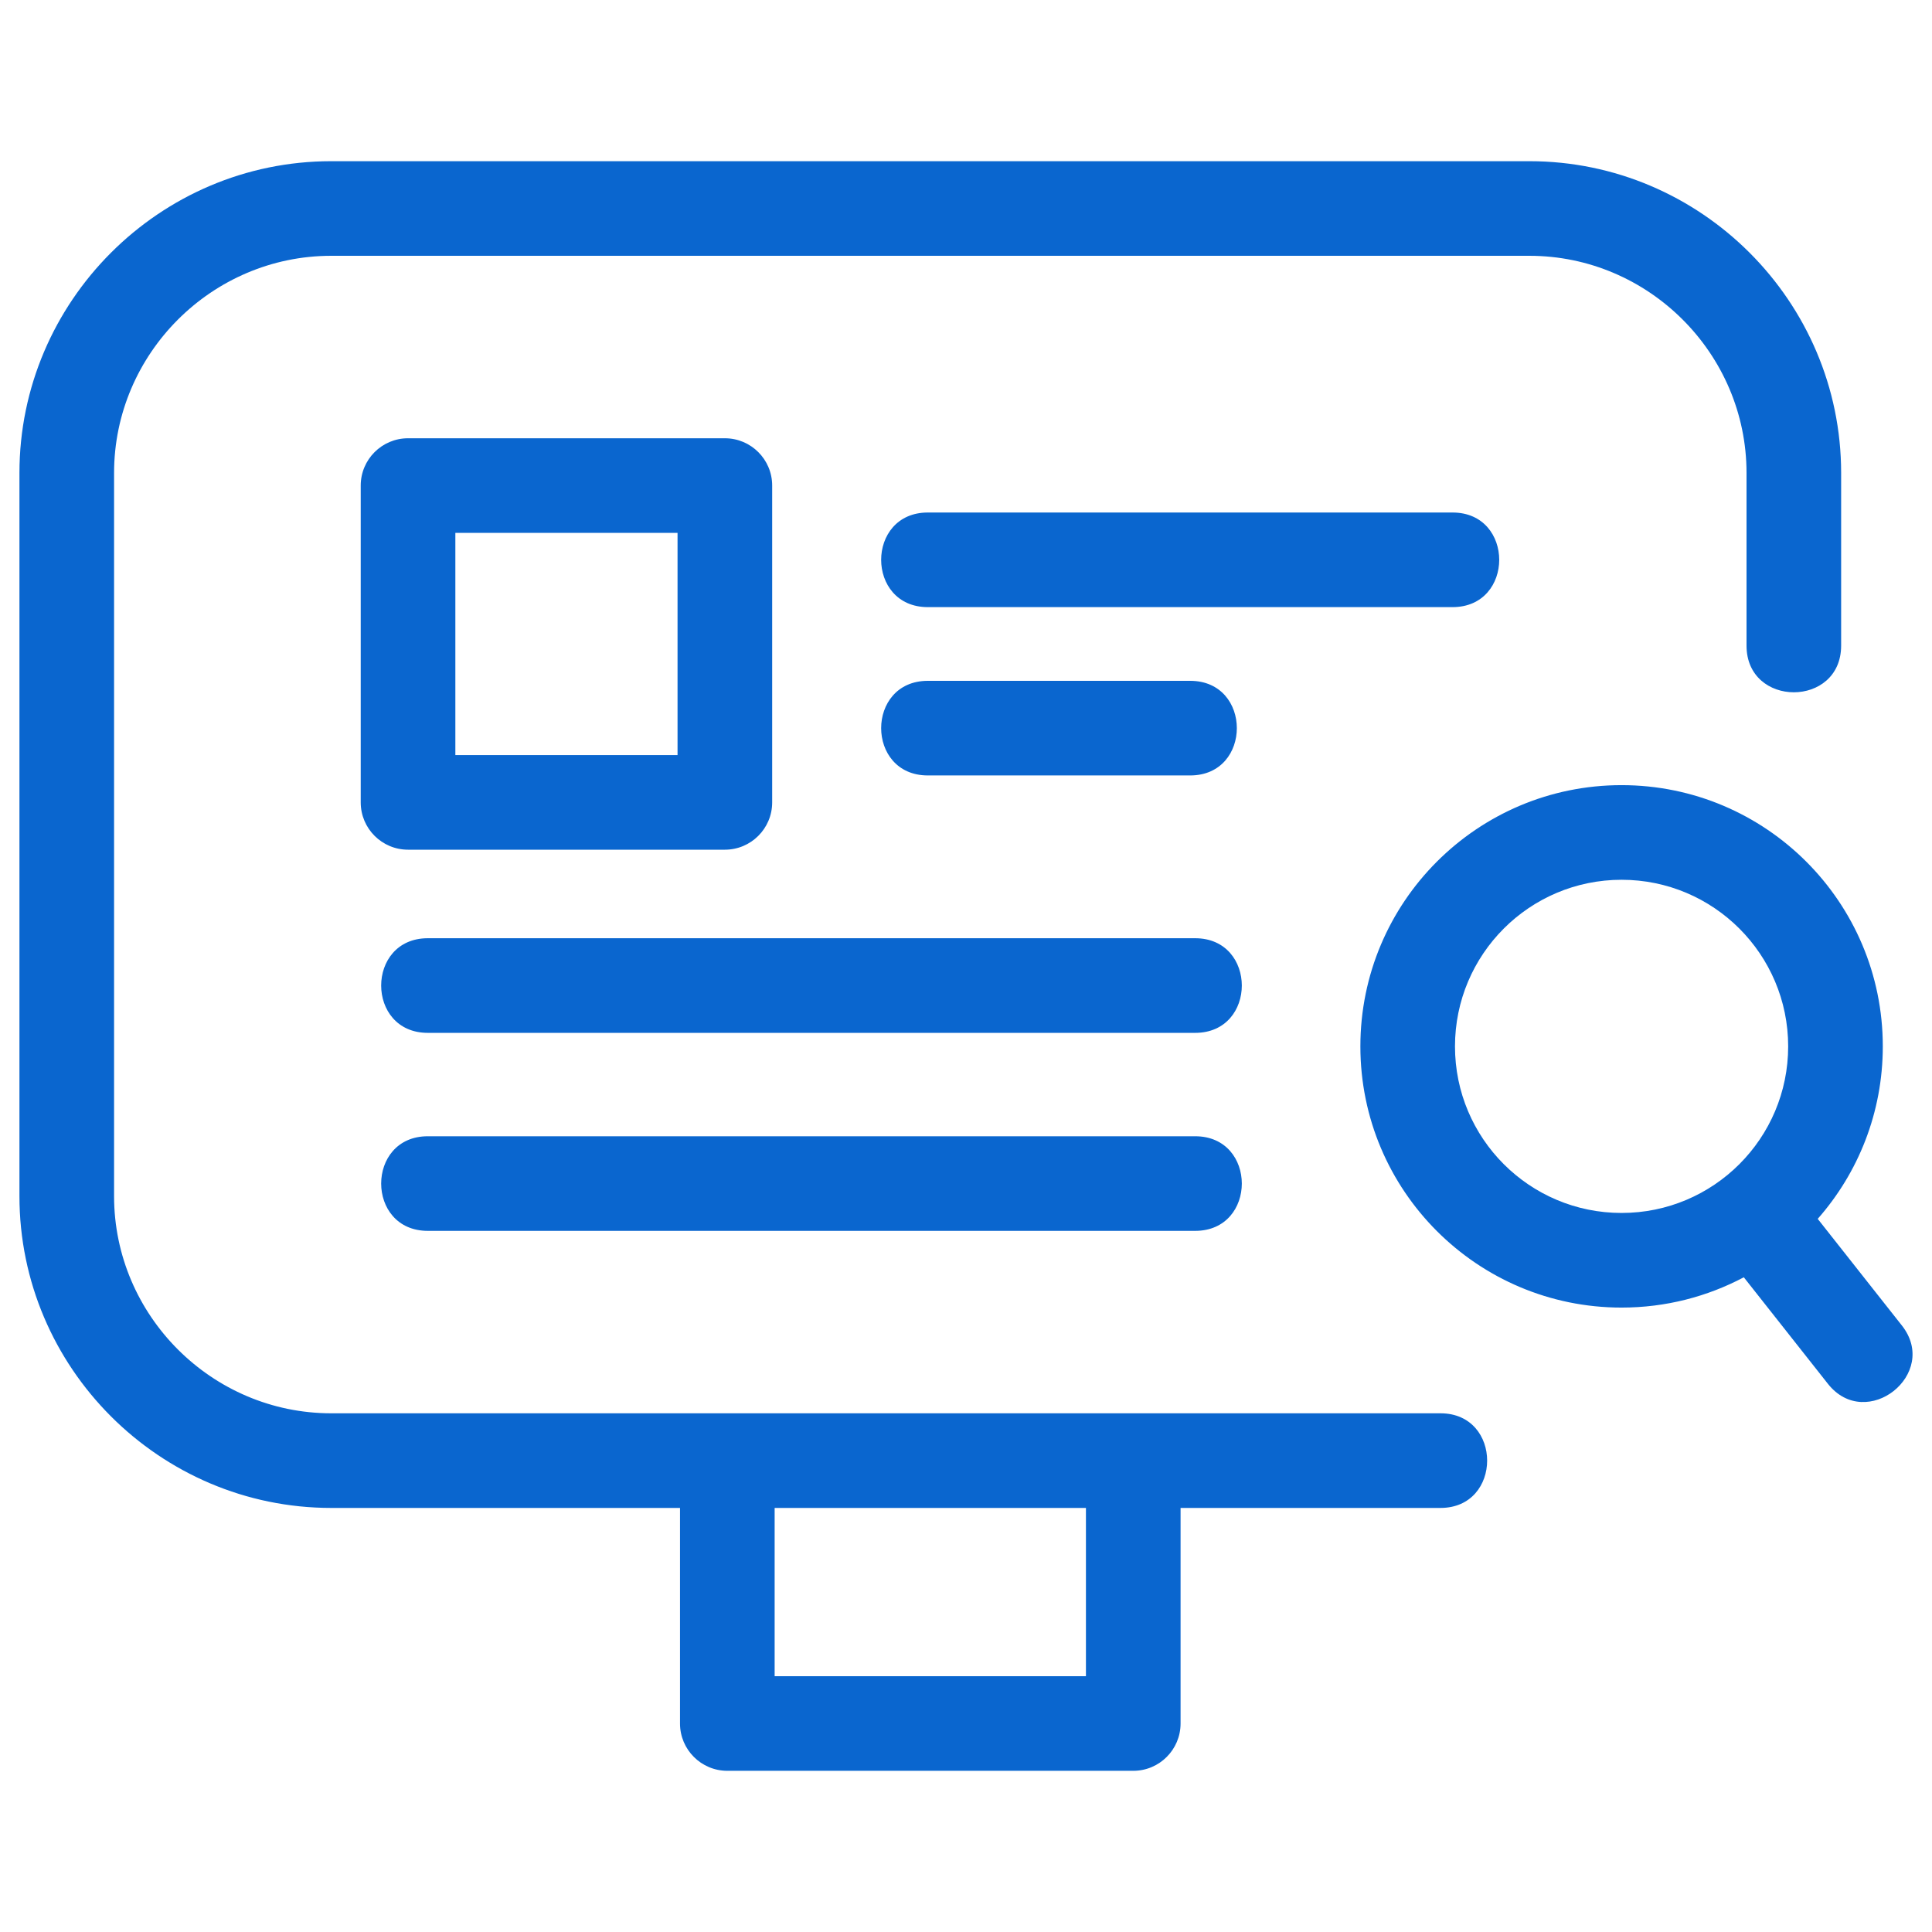 <svg fill="#0A66CF" width="800px" height="800px" viewBox="0 0 846.66 846.66" style="shape-rendering:geometricPrecision; text-rendering:geometricPrecision; image-rendering:optimizeQuality; fill-rule:evenodd; clip-rule:evenodd" version="1.1" xml:space="preserve" xmlns="http://www.w3.org/2000/svg" xmlns:xlink="http://www.w3.org/1999/xlink">
<path class="fil0" d="M631.26 619.35c27.27,0 27.27,41.47 0,41.47l-113.9 0 0 94.47c0,11.45 -9.29,20.73 -20.73,20.73l-177.89 0c-11.45,0 -20.74,-9.28 -20.74,-20.73l0 -94.47 -152.85 0c-75.19,0 -136.63,-61.44 -136.63,-136.62l0 -316.94c0,-75.19 61.44,-136.62 136.63,-136.62l525.07 0c75.18,0 136.62,61.43 136.62,136.62l0 75.67c0,27.27 -41.46,27.27 -41.46,0l0 -75.67c0,-52.29 -42.87,-95.16 -95.16,-95.16l-525.07 0c-52.3,0 -95.16,42.87 -95.16,95.16l0 316.94c0,52.29 42.87,95.15 95.16,95.15 162.04,0 324.08,0 486.11,0zm-224.66 -353.29c-27.27,0 -27.27,-41.46 0,-41.46l229.95 0c27.27,0 27.27,41.46 0,41.46l-229.95 0zm-219.11 273.34c-27.27,0 -27.27,-41.46 0,-41.46l336.26 0c27.27,0 27.27,41.46 0,41.46l-336.26 0zm0 -86.77c-27.27,0 -27.27,-41.47 0,-41.47l336.26 0c27.27,0 27.27,41.47 0,41.47l-336.26 0zm219.11 -112.81c-27.27,0 -27.27,-41.46 0,-41.46l114.97 0c27.27,0 27.27,41.46 0,41.46l-114.97 0zm-227.78 -147.76l138.84 0c11.45,0 20.73,9.28 20.73,20.73l0 138.84c0,11.45 -9.28,20.73 -20.73,20.73l-138.84 0c-11.45,0 -20.74,-9.28 -20.74,-20.73l0 -138.84c0,-11.45 9.29,-20.73 20.74,-20.73zm118.1 41.46l-97.37 0 0 97.38 97.37 0 0 -97.38zm178.97 427.3l-136.42 0 0 73.74 136.42 0 0 -73.74zm320.69 -126.68l36.85 46.69c16.82,21.28 -15.58,46.87 -32.39,25.59l-36.85 -46.68c-15.98,8.47 -34.21,13.28 -53.57,13.28 -63.21,0 -114.46,-51.25 -114.46,-114.47 0,-63.22 51.24,-114.48 114.46,-114.48 63.22,0 114.48,51.26 114.48,114.48 0,28.97 -10.77,55.43 -28.52,75.59zm-85.96 -148.6c-40.32,0 -73,32.69 -73,73.01 0,40.32 32.68,73 73,73 40.32,0 73.01,-32.68 73.01,-73 0,-40.32 -32.69,-73.01 -73.01,-73.01z"/> 
</svg>